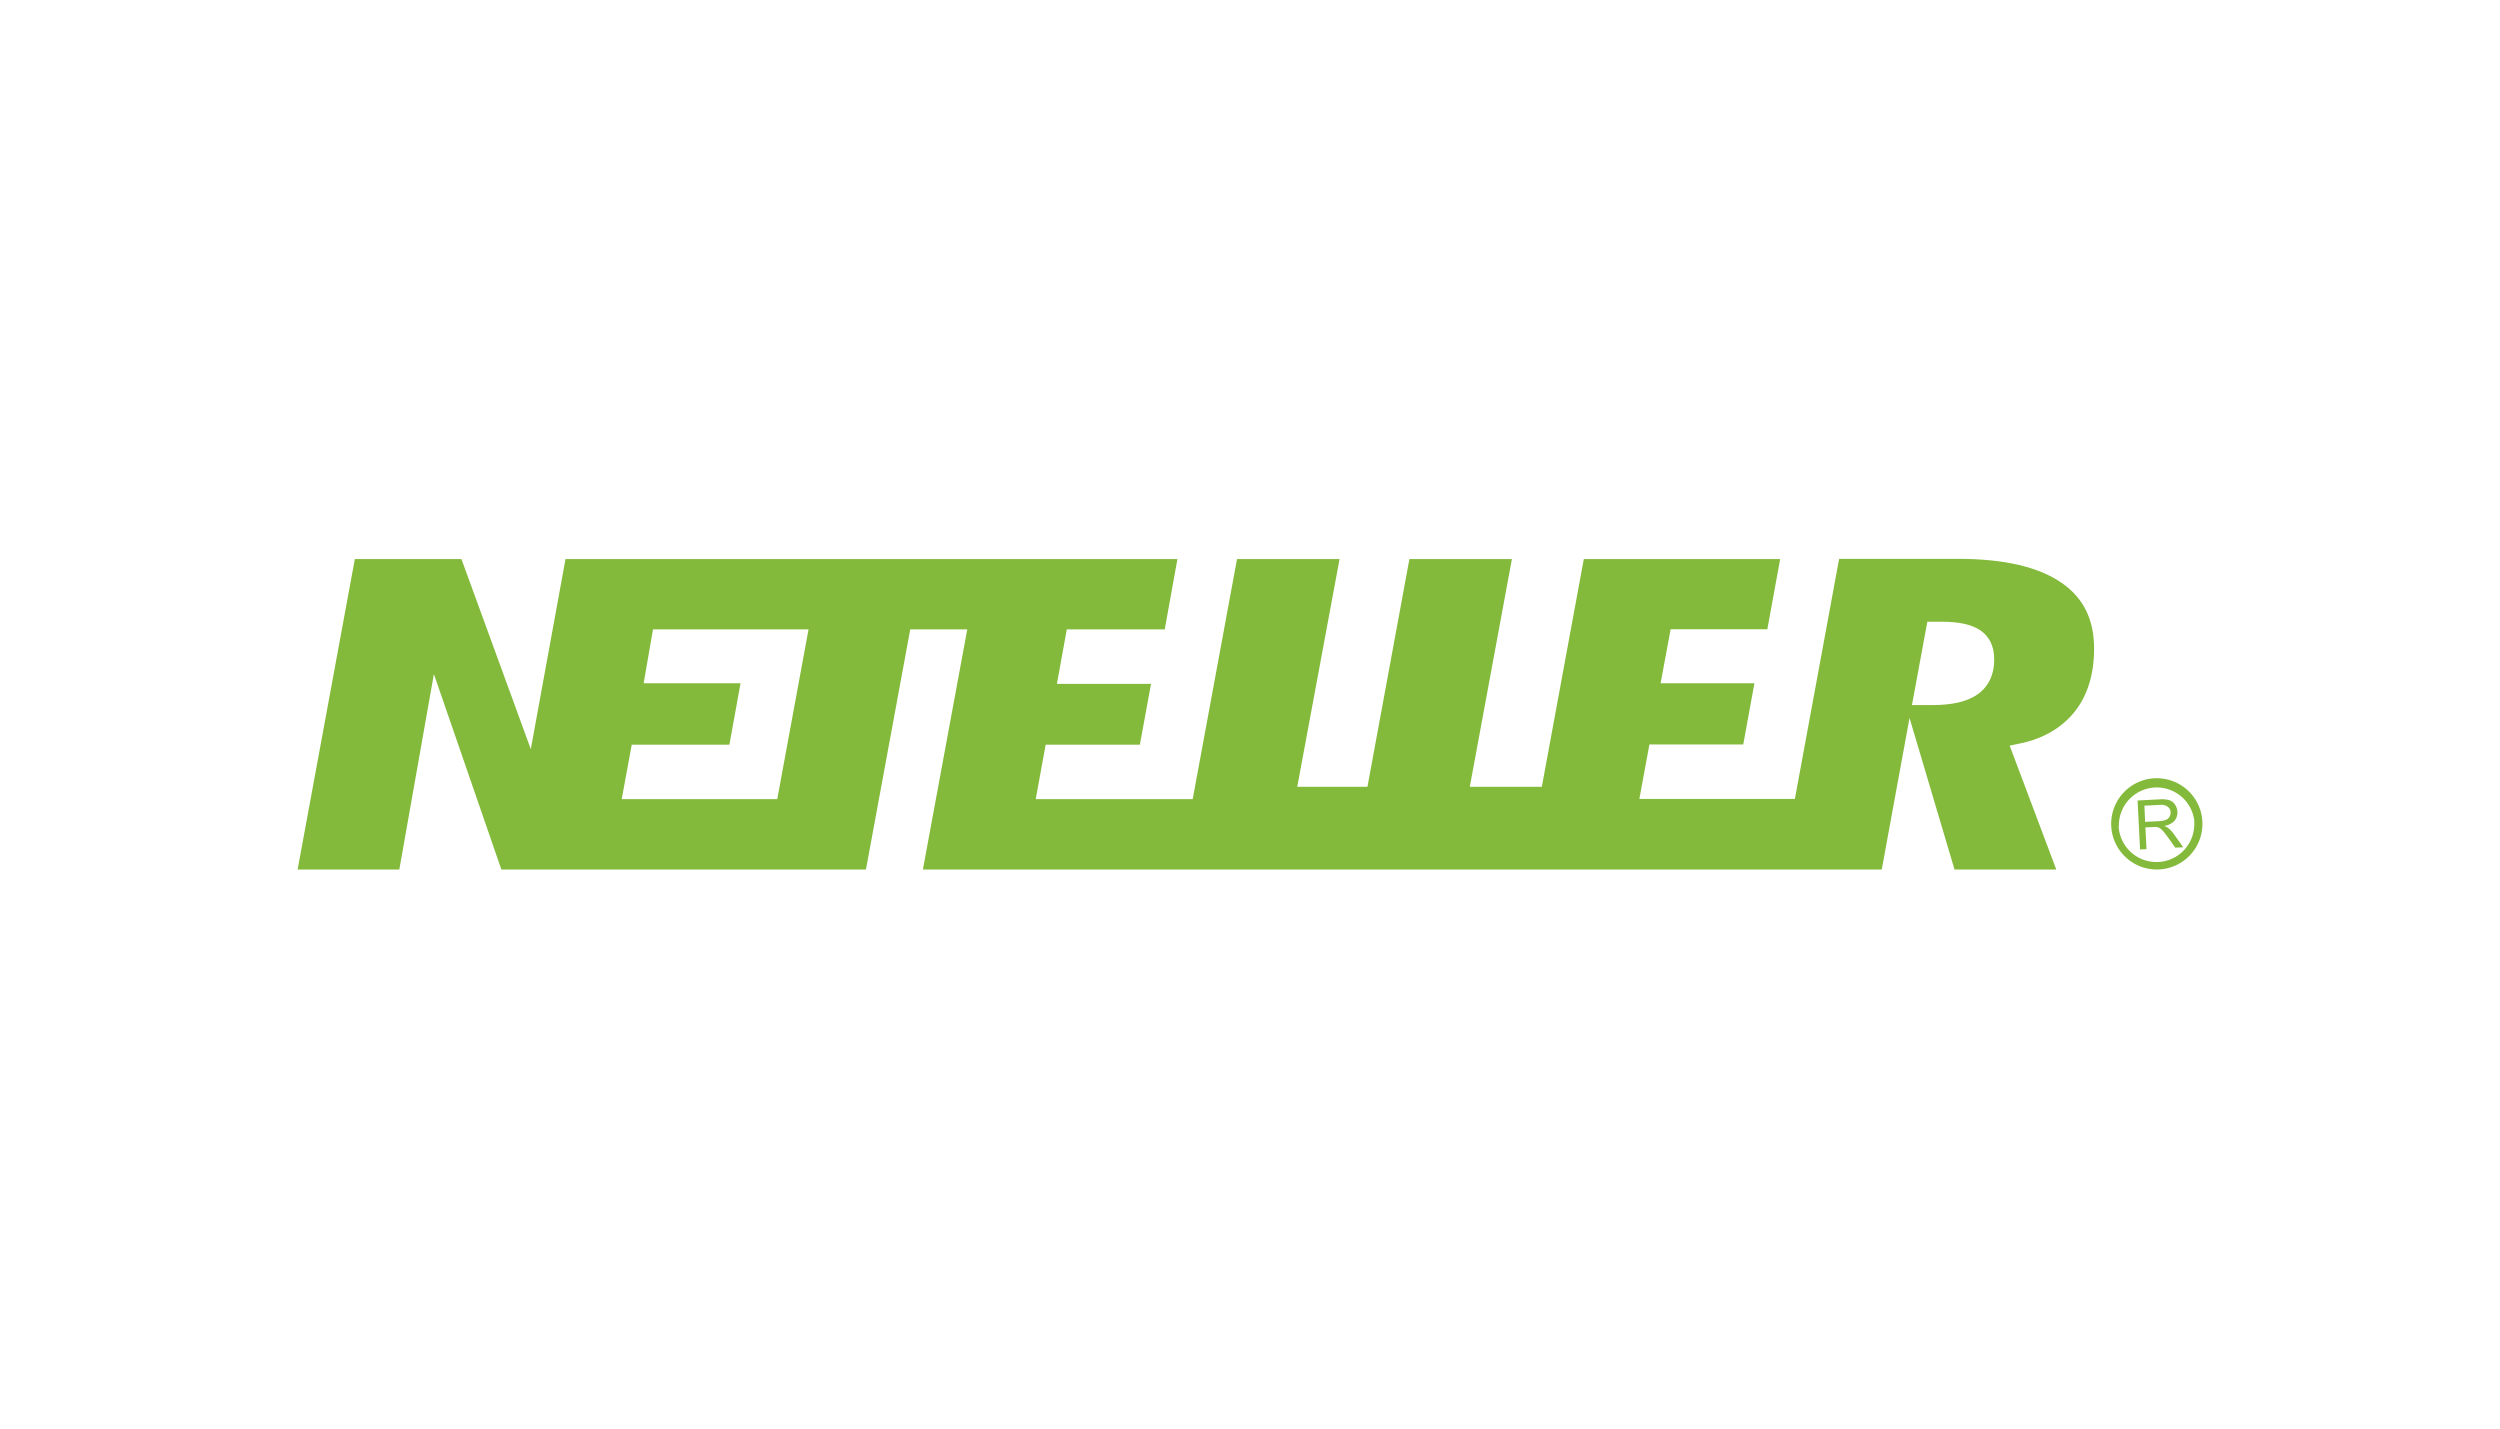<svg id="Layer_1" data-name="Layer 1" xmlns="http://www.w3.org/2000/svg" viewBox="0 0 630 360"><defs><style>.cls-1{fill:#83ba3b;}</style></defs><title>25_white</title><g id="Layer_2" data-name="Layer 2"><g id="Layer_5" data-name="Layer 5"><path class="cls-1" d="M519.46,146.83c-5.81-4-14.52-6-26-6h-30l-11.15,60.5H413.12l2.53-13.73H439.3l2.81-15.41H418.47L421,158.57h24.37l3.23-17.69H399.12l-10.58,57.39H370.39L381,140.88H355.17L344.6,198.27H326.91l10.66-57.39H311.73l-11.17,60.5H261l2.51-13.73h23.74l2.81-15.32H266.34l2.49-13.72h24.68l3.2-17.73H142.51l-8.75,47.91-17.48-47.91H89.42L75,219.12h25.63l8.71-49.26,17,49.26h91.88l11.16-60.51h14.37l-11.18,60.51H474.2l7-38.2,11.34,38.2h25.64L506.44,187.9l2.68-.56c5.92-1.26,10.53-4,13.75-8.07s4.84-9.44,4.84-15.77C527.73,156.08,525,150.63,519.46,146.83ZM195.87,201.38h-39.2l2.53-13.73h24.61l2.8-15.46H162.2l2.35-13.58h39.2ZM498.32,175c-2.58,1.8-6.32,2.68-11.43,2.68h-5.08l3.88-21h3.73c4.25,0,7.34.68,9.48,2.07,1.67,1.08,3.63,3.24,3.63,7.32C502.59,171,500.26,173.67,498.32,175Z"/><path class="cls-1" d="M539.3,214.06l-.63-12.34,5.45-.28a7.4,7.4,0,0,1,2.52.2,2.71,2.71,0,0,1,1.45,1.11,3.51,3.51,0,0,1,.61,1.83,3.14,3.14,0,0,1-.73,2.25,4.33,4.33,0,0,1-2.55,1.3,4.34,4.34,0,0,1,1,.56,8.38,8.38,0,0,1,1.45,1.58l2.3,3.24-2,.1-1.76-2.48c-.52-.72-.94-1.26-1.26-1.63a3.85,3.85,0,0,0-.87-.79,2.78,2.78,0,0,0-.76-.29,6.55,6.55,0,0,0-1,0l-1.88.09.28,5.47Zm1.27-6.95,3.5-.18a5.35,5.35,0,0,0,1.73-.32,1.82,1.82,0,0,0,.92-.79,2.09,2.09,0,0,0,.27-1.12,1.8,1.8,0,0,0-.72-1.4,2.92,2.92,0,0,0-2-.47l-3.88.2Z"/><path class="cls-1" d="M542.9,196.13A11.5,11.5,0,1,0,555,207h0A11.51,11.51,0,0,0,542.9,196.13Zm-8.94,12a9.54,9.54,0,0,1,19-1.37c0,.13,0,.27,0,.4v.49a9.54,9.54,0,0,1-19.07.48Z"/></g></g></svg>
